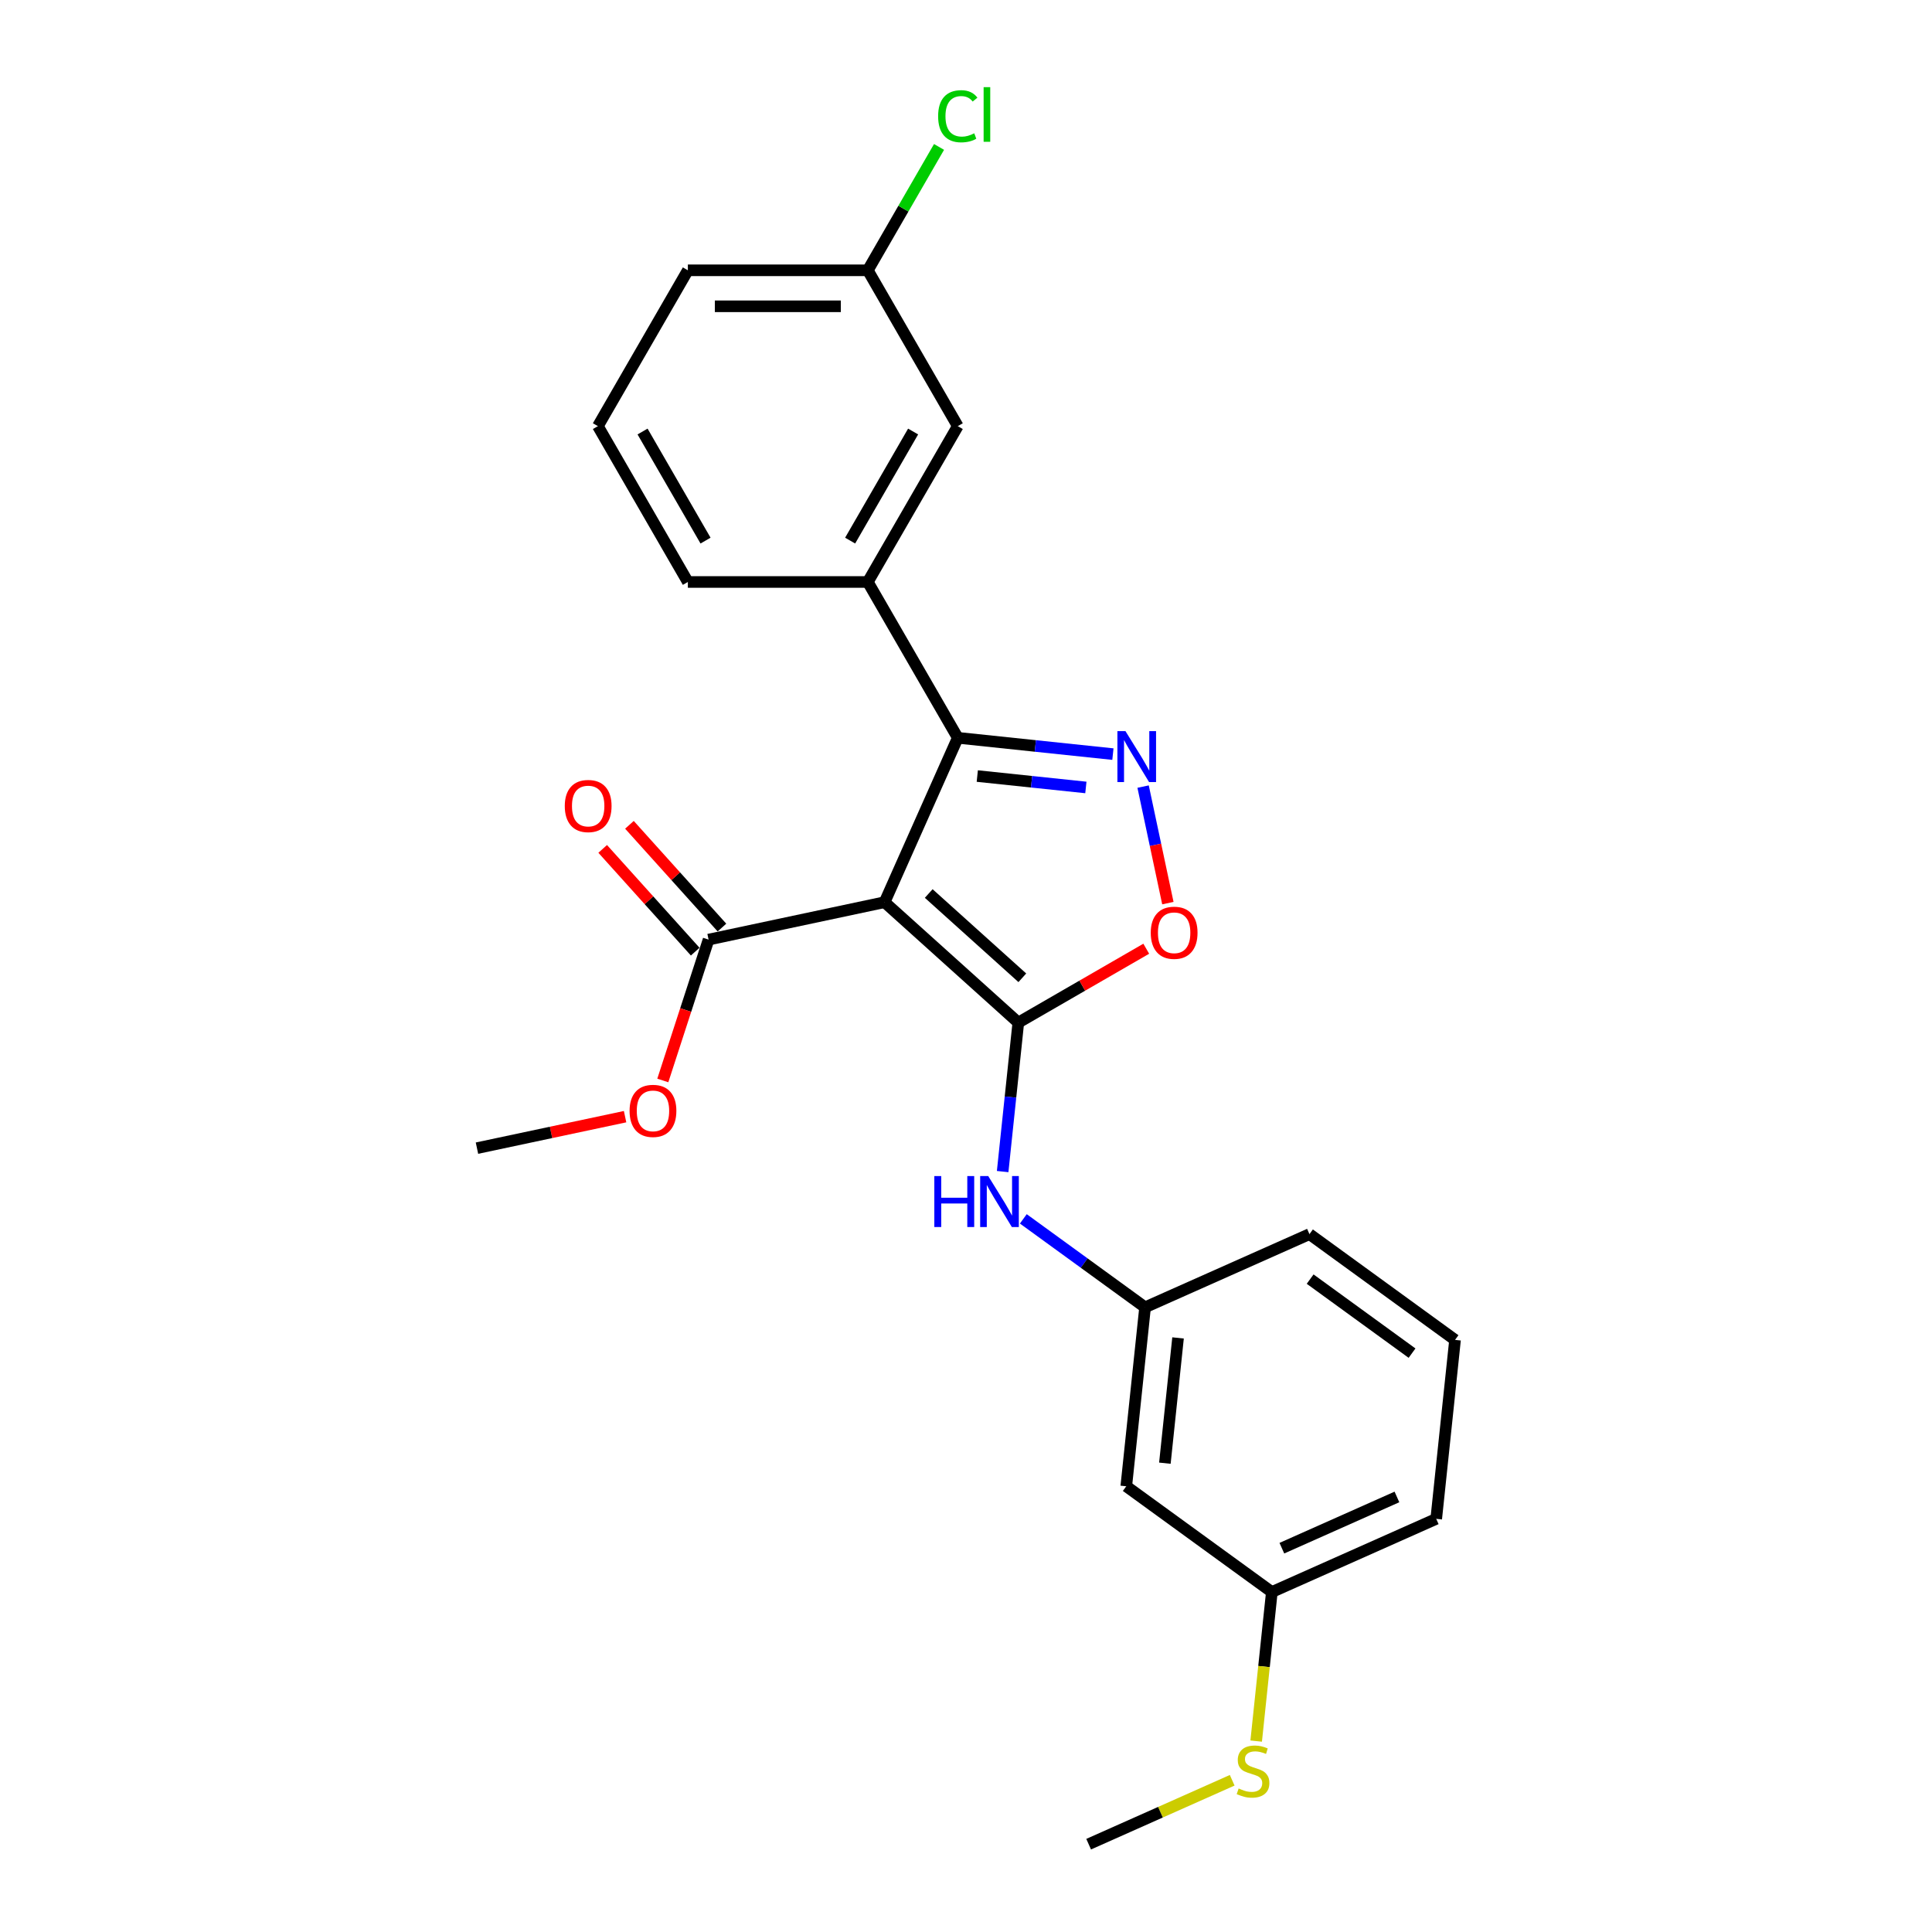 <?xml version='1.0' encoding='iso-8859-1'?>
<svg version='1.1' baseProfile='full'
              xmlns='http://www.w3.org/2000/svg'
                      xmlns:rdkit='http://www.rdkit.org/xml'
                      xmlns:xlink='http://www.w3.org/1999/xlink'
                  xml:space='preserve'
width='1000px' height='1000px' viewBox='0 0 1000 1000'>
<!-- END OF HEADER -->
<rect style='opacity:1.0;fill:#FFFFFF;stroke:none' width='1000' height='1000' x='0' y='0'> </rect>
<path class='bond-0' d='M 457.861,466.973 L 527.075,529.293' style='fill:none;fill-rule:evenodd;stroke:#000000;stroke-width:6px;stroke-linecap:butt;stroke-linejoin:miter;stroke-opacity:1' />
<path class='bond-0' d='M 480.707,462.478 L 529.157,506.102' style='fill:none;fill-rule:evenodd;stroke:#000000;stroke-width:6px;stroke-linecap:butt;stroke-linejoin:miter;stroke-opacity:1' />
<path class='bond-1' d='M 457.861,466.973 L 495.743,381.888' style='fill:none;fill-rule:evenodd;stroke:#000000;stroke-width:6px;stroke-linecap:butt;stroke-linejoin:miter;stroke-opacity:1' />
<path class='bond-4' d='M 457.861,466.973 L 366.759,486.337' style='fill:none;fill-rule:evenodd;stroke:#000000;stroke-width:6px;stroke-linecap:butt;stroke-linejoin:miter;stroke-opacity:1' />
<path class='bond-3' d='M 527.075,529.293 L 560.187,510.177' style='fill:none;fill-rule:evenodd;stroke:#000000;stroke-width:6px;stroke-linecap:butt;stroke-linejoin:miter;stroke-opacity:1' />
<path class='bond-3' d='M 560.187,510.177 L 593.298,491.06' style='fill:none;fill-rule:evenodd;stroke:#FF0000;stroke-width:6px;stroke-linecap:butt;stroke-linejoin:miter;stroke-opacity:1' />
<path class='bond-5' d='M 527.075,529.293 L 523.023,567.849' style='fill:none;fill-rule:evenodd;stroke:#000000;stroke-width:6px;stroke-linecap:butt;stroke-linejoin:miter;stroke-opacity:1' />
<path class='bond-5' d='M 523.023,567.849 L 518.971,606.404' style='fill:none;fill-rule:evenodd;stroke:#0000FF;stroke-width:6px;stroke-linecap:butt;stroke-linejoin:miter;stroke-opacity:1' />
<path class='bond-2' d='M 495.743,381.888 L 535.891,386.107' style='fill:none;fill-rule:evenodd;stroke:#000000;stroke-width:6px;stroke-linecap:butt;stroke-linejoin:miter;stroke-opacity:1' />
<path class='bond-2' d='M 535.891,386.107 L 576.039,390.327' style='fill:none;fill-rule:evenodd;stroke:#0000FF;stroke-width:6px;stroke-linecap:butt;stroke-linejoin:miter;stroke-opacity:1' />
<path class='bond-2' d='M 505.84,401.679 L 533.944,404.633' style='fill:none;fill-rule:evenodd;stroke:#000000;stroke-width:6px;stroke-linecap:butt;stroke-linejoin:miter;stroke-opacity:1' />
<path class='bond-2' d='M 533.944,404.633 L 562.047,407.587' style='fill:none;fill-rule:evenodd;stroke:#0000FF;stroke-width:6px;stroke-linecap:butt;stroke-linejoin:miter;stroke-opacity:1' />
<path class='bond-6' d='M 495.743,381.888 L 449.175,301.229' style='fill:none;fill-rule:evenodd;stroke:#000000;stroke-width:6px;stroke-linecap:butt;stroke-linejoin:miter;stroke-opacity:1' />
<path class='bond-24' d='M 591.668,407.14 L 598.078,437.298' style='fill:none;fill-rule:evenodd;stroke:#0000FF;stroke-width:6px;stroke-linecap:butt;stroke-linejoin:miter;stroke-opacity:1' />
<path class='bond-24' d='M 598.078,437.298 L 604.489,467.456' style='fill:none;fill-rule:evenodd;stroke:#FF0000;stroke-width:6px;stroke-linecap:butt;stroke-linejoin:miter;stroke-opacity:1' />
<path class='bond-9' d='M 373.681,480.105 L 349.738,453.514' style='fill:none;fill-rule:evenodd;stroke:#000000;stroke-width:6px;stroke-linecap:butt;stroke-linejoin:miter;stroke-opacity:1' />
<path class='bond-9' d='M 349.738,453.514 L 325.796,426.924' style='fill:none;fill-rule:evenodd;stroke:#FF0000;stroke-width:6px;stroke-linecap:butt;stroke-linejoin:miter;stroke-opacity:1' />
<path class='bond-9' d='M 359.838,492.569 L 335.895,465.978' style='fill:none;fill-rule:evenodd;stroke:#000000;stroke-width:6px;stroke-linecap:butt;stroke-linejoin:miter;stroke-opacity:1' />
<path class='bond-9' d='M 335.895,465.978 L 311.953,439.388' style='fill:none;fill-rule:evenodd;stroke:#FF0000;stroke-width:6px;stroke-linecap:butt;stroke-linejoin:miter;stroke-opacity:1' />
<path class='bond-13' d='M 366.759,486.337 L 354.914,522.793' style='fill:none;fill-rule:evenodd;stroke:#000000;stroke-width:6px;stroke-linecap:butt;stroke-linejoin:miter;stroke-opacity:1' />
<path class='bond-13' d='M 354.914,522.793 L 343.068,559.25' style='fill:none;fill-rule:evenodd;stroke:#FF0000;stroke-width:6px;stroke-linecap:butt;stroke-linejoin:miter;stroke-opacity:1' />
<path class='bond-7' d='M 529.671,630.88 L 561.18,653.772' style='fill:none;fill-rule:evenodd;stroke:#0000FF;stroke-width:6px;stroke-linecap:butt;stroke-linejoin:miter;stroke-opacity:1' />
<path class='bond-7' d='M 561.18,653.772 L 592.689,676.665' style='fill:none;fill-rule:evenodd;stroke:#000000;stroke-width:6px;stroke-linecap:butt;stroke-linejoin:miter;stroke-opacity:1' />
<path class='bond-8' d='M 449.175,301.229 L 495.743,220.57' style='fill:none;fill-rule:evenodd;stroke:#000000;stroke-width:6px;stroke-linecap:butt;stroke-linejoin:miter;stroke-opacity:1' />
<path class='bond-8' d='M 440.028,279.816 L 472.626,223.355' style='fill:none;fill-rule:evenodd;stroke:#000000;stroke-width:6px;stroke-linecap:butt;stroke-linejoin:miter;stroke-opacity:1' />
<path class='bond-16' d='M 449.175,301.229 L 356.038,301.229' style='fill:none;fill-rule:evenodd;stroke:#000000;stroke-width:6px;stroke-linecap:butt;stroke-linejoin:miter;stroke-opacity:1' />
<path class='bond-10' d='M 592.689,676.665 L 582.954,769.292' style='fill:none;fill-rule:evenodd;stroke:#000000;stroke-width:6px;stroke-linecap:butt;stroke-linejoin:miter;stroke-opacity:1' />
<path class='bond-10' d='M 609.754,692.506 L 602.939,757.345' style='fill:none;fill-rule:evenodd;stroke:#000000;stroke-width:6px;stroke-linecap:butt;stroke-linejoin:miter;stroke-opacity:1' />
<path class='bond-19' d='M 592.689,676.665 L 677.774,638.783' style='fill:none;fill-rule:evenodd;stroke:#000000;stroke-width:6px;stroke-linecap:butt;stroke-linejoin:miter;stroke-opacity:1' />
<path class='bond-12' d='M 495.743,220.57 L 449.175,139.91' style='fill:none;fill-rule:evenodd;stroke:#000000;stroke-width:6px;stroke-linecap:butt;stroke-linejoin:miter;stroke-opacity:1' />
<path class='bond-11' d='M 582.954,769.292 L 658.303,824.036' style='fill:none;fill-rule:evenodd;stroke:#000000;stroke-width:6px;stroke-linecap:butt;stroke-linejoin:miter;stroke-opacity:1' />
<path class='bond-14' d='M 658.303,824.036 L 654.249,862.61' style='fill:none;fill-rule:evenodd;stroke:#000000;stroke-width:6px;stroke-linecap:butt;stroke-linejoin:miter;stroke-opacity:1' />
<path class='bond-14' d='M 654.249,862.61 L 650.195,901.184' style='fill:none;fill-rule:evenodd;stroke:#CCCC00;stroke-width:6px;stroke-linecap:butt;stroke-linejoin:miter;stroke-opacity:1' />
<path class='bond-26' d='M 658.303,824.036 L 743.388,786.154' style='fill:none;fill-rule:evenodd;stroke:#000000;stroke-width:6px;stroke-linecap:butt;stroke-linejoin:miter;stroke-opacity:1' />
<path class='bond-26' d='M 663.49,801.337 L 723.049,774.819' style='fill:none;fill-rule:evenodd;stroke:#000000;stroke-width:6px;stroke-linecap:butt;stroke-linejoin:miter;stroke-opacity:1' />
<path class='bond-15' d='M 449.175,139.91 L 467.609,107.982' style='fill:none;fill-rule:evenodd;stroke:#000000;stroke-width:6px;stroke-linecap:butt;stroke-linejoin:miter;stroke-opacity:1' />
<path class='bond-15' d='M 467.609,107.982 L 486.043,76.053' style='fill:none;fill-rule:evenodd;stroke:#00CC00;stroke-width:6px;stroke-linecap:butt;stroke-linejoin:miter;stroke-opacity:1' />
<path class='bond-25' d='M 449.175,139.91 L 356.038,139.91' style='fill:none;fill-rule:evenodd;stroke:#000000;stroke-width:6px;stroke-linecap:butt;stroke-linejoin:miter;stroke-opacity:1' />
<path class='bond-25' d='M 435.204,158.538 L 370.008,158.538' style='fill:none;fill-rule:evenodd;stroke:#000000;stroke-width:6px;stroke-linecap:butt;stroke-linejoin:miter;stroke-opacity:1' />
<path class='bond-23' d='M 323.542,577.984 L 285.209,586.132' style='fill:none;fill-rule:evenodd;stroke:#FF0000;stroke-width:6px;stroke-linecap:butt;stroke-linejoin:miter;stroke-opacity:1' />
<path class='bond-23' d='M 285.209,586.132 L 246.876,594.28' style='fill:none;fill-rule:evenodd;stroke:#000000;stroke-width:6px;stroke-linecap:butt;stroke-linejoin:miter;stroke-opacity:1' />
<path class='bond-22' d='M 637.782,921.465 L 600.633,938.005' style='fill:none;fill-rule:evenodd;stroke:#CCCC00;stroke-width:6px;stroke-linecap:butt;stroke-linejoin:miter;stroke-opacity:1' />
<path class='bond-22' d='M 600.633,938.005 L 563.483,954.545' style='fill:none;fill-rule:evenodd;stroke:#000000;stroke-width:6px;stroke-linecap:butt;stroke-linejoin:miter;stroke-opacity:1' />
<path class='bond-17' d='M 356.038,301.229 L 309.469,220.57' style='fill:none;fill-rule:evenodd;stroke:#000000;stroke-width:6px;stroke-linecap:butt;stroke-linejoin:miter;stroke-opacity:1' />
<path class='bond-17' d='M 365.184,279.816 L 332.586,223.355' style='fill:none;fill-rule:evenodd;stroke:#000000;stroke-width:6px;stroke-linecap:butt;stroke-linejoin:miter;stroke-opacity:1' />
<path class='bond-21' d='M 309.469,220.57 L 356.038,139.91' style='fill:none;fill-rule:evenodd;stroke:#000000;stroke-width:6px;stroke-linecap:butt;stroke-linejoin:miter;stroke-opacity:1' />
<path class='bond-18' d='M 753.124,693.527 L 677.774,638.783' style='fill:none;fill-rule:evenodd;stroke:#000000;stroke-width:6px;stroke-linecap:butt;stroke-linejoin:miter;stroke-opacity:1' />
<path class='bond-18' d='M 730.872,700.385 L 678.128,662.064' style='fill:none;fill-rule:evenodd;stroke:#000000;stroke-width:6px;stroke-linecap:butt;stroke-linejoin:miter;stroke-opacity:1' />
<path class='bond-20' d='M 753.124,693.527 L 743.388,786.154' style='fill:none;fill-rule:evenodd;stroke:#000000;stroke-width:6px;stroke-linecap:butt;stroke-linejoin:miter;stroke-opacity:1' />
<path  class='atom-3' d='M 582.54 378.435
L 591.183 392.405
Q 592.04 393.784, 593.418 396.28
Q 594.796 398.776, 594.871 398.925
L 594.871 378.435
L 598.373 378.435
L 598.373 404.811
L 594.759 404.811
L 585.483 389.537
Q 584.402 387.749, 583.247 385.7
Q 582.13 383.651, 581.795 383.017
L 581.795 404.811
L 578.367 404.811
L 578.367 378.435
L 582.54 378.435
' fill='#0000FF'/>
<path  class='atom-4' d='M 595.626 482.799
Q 595.626 476.466, 598.756 472.927
Q 601.885 469.388, 607.734 469.388
Q 613.583 469.388, 616.713 472.927
Q 619.842 476.466, 619.842 482.799
Q 619.842 489.207, 616.675 492.858
Q 613.509 496.472, 607.734 496.472
Q 601.923 496.472, 598.756 492.858
Q 595.626 489.245, 595.626 482.799
M 607.734 493.492
Q 611.758 493.492, 613.919 490.809
Q 616.117 488.09, 616.117 482.799
Q 616.117 477.621, 613.919 475.013
Q 611.758 472.368, 607.734 472.368
Q 603.711 472.368, 601.513 474.976
Q 599.352 477.584, 599.352 482.799
Q 599.352 488.127, 601.513 490.809
Q 603.711 493.492, 607.734 493.492
' fill='#FF0000'/>
<path  class='atom-6' d='M 483.606 608.732
L 487.182 608.732
L 487.182 619.946
L 500.668 619.946
L 500.668 608.732
L 504.245 608.732
L 504.245 635.109
L 500.668 635.109
L 500.668 622.926
L 487.182 622.926
L 487.182 635.109
L 483.606 635.109
L 483.606 608.732
' fill='#0000FF'/>
<path  class='atom-6' d='M 511.509 608.732
L 520.152 622.703
Q 521.009 624.081, 522.388 626.577
Q 523.766 629.073, 523.841 629.222
L 523.841 608.732
L 527.343 608.732
L 527.343 635.109
L 523.729 635.109
L 514.453 619.834
Q 513.372 618.046, 512.217 615.997
Q 511.1 613.948, 510.764 613.314
L 510.764 635.109
L 507.337 635.109
L 507.337 608.732
L 511.509 608.732
' fill='#0000FF'/>
<path  class='atom-10' d='M 292.33 417.197
Q 292.33 410.864, 295.46 407.325
Q 298.589 403.785, 304.438 403.785
Q 310.287 403.785, 313.417 407.325
Q 316.546 410.864, 316.546 417.197
Q 316.546 423.605, 313.379 427.256
Q 310.213 430.87, 304.438 430.87
Q 298.626 430.87, 295.46 427.256
Q 292.33 423.642, 292.33 417.197
M 304.438 427.889
Q 308.462 427.889, 310.623 425.207
Q 312.821 422.487, 312.821 417.197
Q 312.821 412.019, 310.623 409.411
Q 308.462 406.766, 304.438 406.766
Q 300.415 406.766, 298.217 409.374
Q 296.056 411.981, 296.056 417.197
Q 296.056 422.525, 298.217 425.207
Q 300.415 427.889, 304.438 427.889
' fill='#FF0000'/>
<path  class='atom-14' d='M 325.87 574.99
Q 325.87 568.657, 329 565.117
Q 332.129 561.578, 337.978 561.578
Q 343.827 561.578, 346.957 565.117
Q 350.086 568.657, 350.086 574.99
Q 350.086 581.398, 346.919 585.049
Q 343.753 588.663, 337.978 588.663
Q 332.166 588.663, 329 585.049
Q 325.87 581.435, 325.87 574.99
M 337.978 585.682
Q 342.002 585.682, 344.162 583
Q 346.361 580.28, 346.361 574.99
Q 346.361 569.812, 344.162 567.204
Q 342.002 564.559, 337.978 564.559
Q 333.955 564.559, 331.757 567.166
Q 329.596 569.774, 329.596 574.99
Q 329.596 580.317, 331.757 583
Q 333.955 585.682, 337.978 585.682
' fill='#FF0000'/>
<path  class='atom-15' d='M 641.117 925.716
Q 641.415 925.828, 642.644 926.349
Q 643.874 926.871, 645.215 927.206
Q 646.593 927.504, 647.934 927.504
Q 650.43 927.504, 651.883 926.312
Q 653.336 925.083, 653.336 922.959
Q 653.336 921.506, 652.591 920.612
Q 651.883 919.718, 650.766 919.234
Q 649.648 918.749, 647.785 918.191
Q 645.438 917.483, 644.023 916.812
Q 642.644 916.142, 641.638 914.726
Q 640.67 913.31, 640.67 910.926
Q 640.67 907.61, 642.905 905.561
Q 645.178 903.512, 649.648 903.512
Q 652.703 903.512, 656.168 904.965
L 655.311 907.834
Q 652.144 906.53, 649.76 906.53
Q 647.189 906.53, 645.774 907.61
Q 644.358 908.653, 644.395 910.479
Q 644.395 911.895, 645.103 912.751
Q 645.848 913.608, 646.891 914.093
Q 647.972 914.577, 649.76 915.136
Q 652.144 915.881, 653.56 916.626
Q 654.976 917.371, 655.981 918.898
Q 657.025 920.389, 657.025 922.959
Q 657.025 926.61, 654.566 928.585
Q 652.144 930.522, 648.083 930.522
Q 645.736 930.522, 643.948 930
Q 642.197 929.516, 640.111 928.659
L 641.117 925.716
' fill='#CCCC00'/>
<path  class='atom-16' d='M 485.573 60.164
Q 485.573 53.607, 488.627 50.18
Q 491.72 46.715, 497.569 46.715
Q 503.008 46.715, 505.914 50.552
L 503.455 52.564
Q 501.331 49.77, 497.569 49.77
Q 493.582 49.77, 491.459 52.452
Q 489.373 55.097, 489.373 60.164
Q 489.373 65.38, 491.533 68.062
Q 493.731 70.745, 497.978 70.745
Q 500.884 70.745, 504.275 68.994
L 505.318 71.788
Q 503.939 72.682, 501.853 73.203
Q 499.767 73.725, 497.457 73.725
Q 491.72 73.725, 488.627 70.223
Q 485.573 66.721, 485.573 60.164
' fill='#00CC00'/>
<path  class='atom-16' d='M 509.118 45.113
L 512.545 45.113
L 512.545 73.39
L 509.118 73.39
L 509.118 45.113
' fill='#00CC00'/>
</svg>
